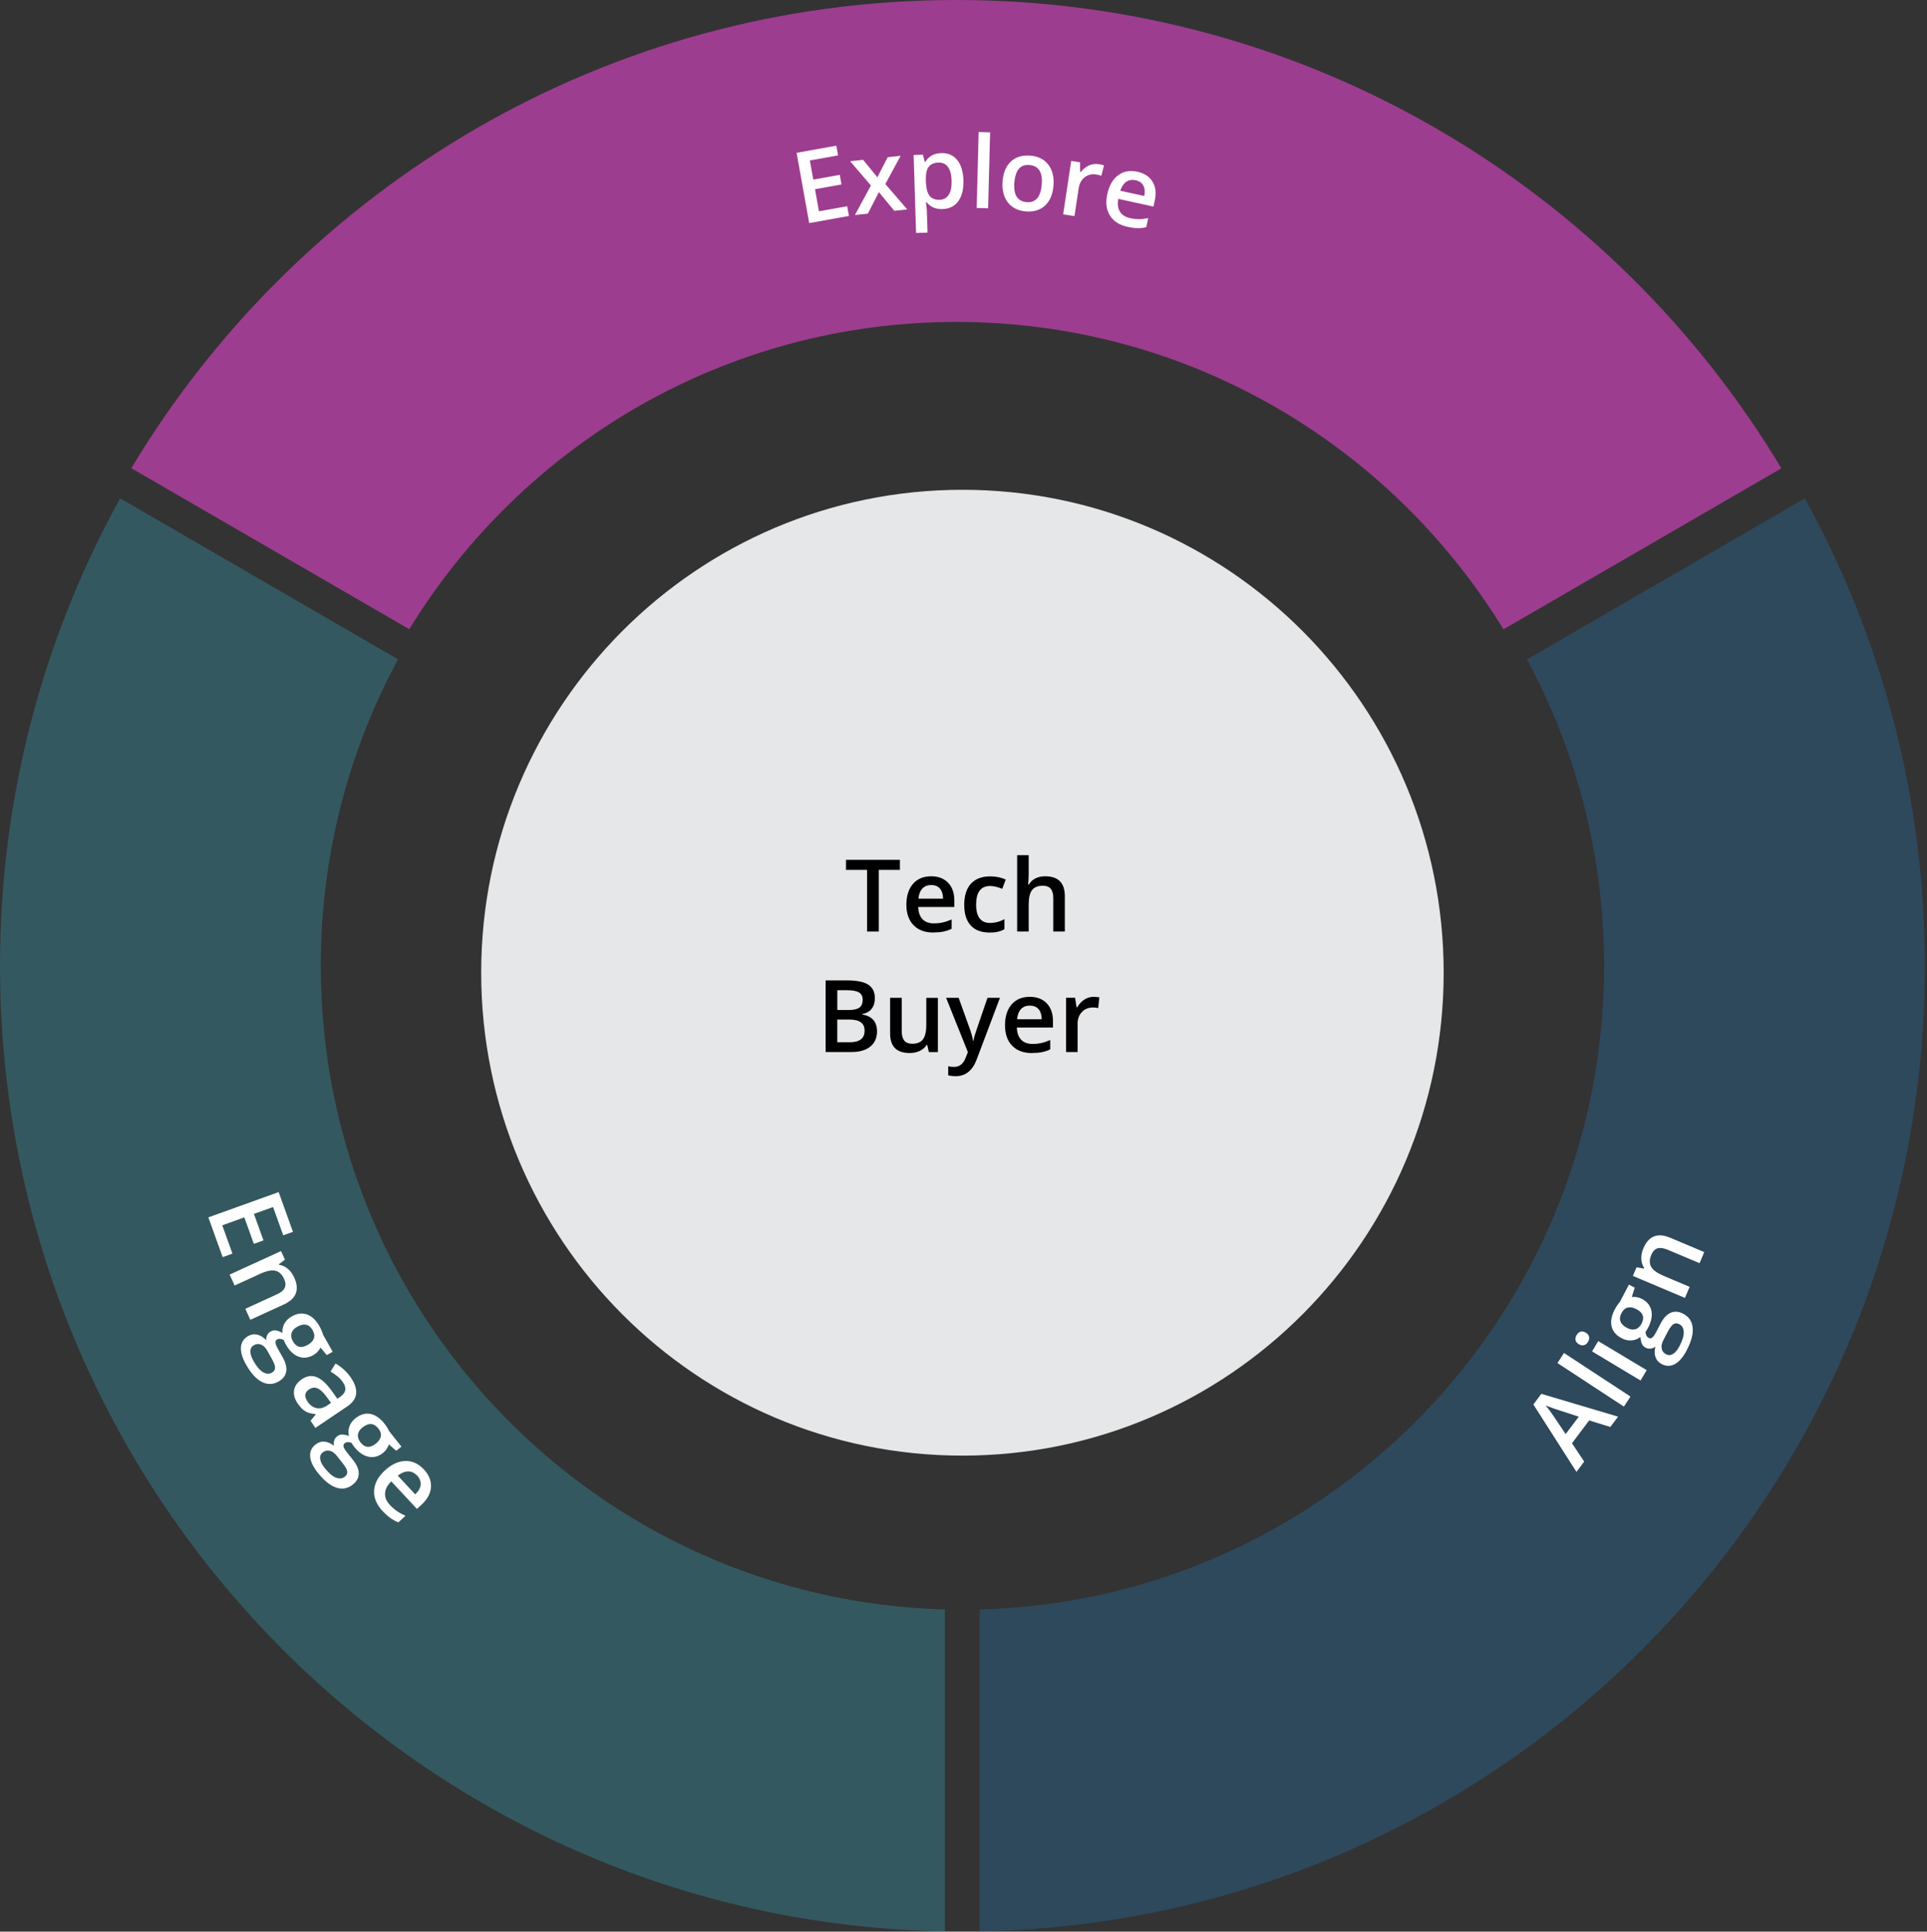 <svg width="449" height="450" viewBox="0 0 449 450" fill="none" xmlns="http://www.w3.org/2000/svg">
<rect x="0" y="0" width="449" height="450" fill="#333333" stroke="none"/>
<g clip-path="url(#clip0_3011_8385)">
<path opacity="0.3" d="M220.16 374.94C139.49 372.77 74.75 306.46 74.75 225C74.75 199.15 81.27 174.83 92.74 153.6L27.99 116.09C10.17 148.36 0 185.49 0 225C0 347.89 98.2 447.76 220.16 449.95V374.94Z" fill="#36ADC6"/>
<path opacity="0.3" d="M355.77 153.61C367.24 174.83 373.76 199.15 373.76 224.99C373.76 306.5 308.96 372.82 228.23 374.94V449.94C350.24 447.81 448.51 347.92 448.51 224.99C448.51 185.49 438.35 148.37 420.53 116.1L355.78 153.61H355.77Z" fill="#2279BB"/>
<path d="M95.36 146.59C121.66 103.65 168.91 75 222.83 75C276.75 75 324.01 103.65 350.31 146.61L415.07 109.1C375.83 43.72 304.42 0 222.83 0C141.24 0 69.83 43.71 30.6 109.07L95.36 146.58V146.59Z" fill="#9D3D8F"/>
<path d="M224.25 339.1C286.18 339.1 336.38 288.73 336.38 226.6C336.38 164.47 286.18 114.1 224.25 114.1C162.32 114.1 112.12 164.47 112.12 226.6C112.12 288.73 162.32 339.1 224.25 339.1Z" fill="#E6E7E8"/>
<path d="M204.76 217.01H202.03V202.65H197.12V200.31H209.68V202.65H204.77V217.01H204.76Z" fill="black"/>
<path d="M217.46 217.24C215.49 217.24 213.96 216.67 212.85 215.52C211.74 214.37 211.19 212.79 211.19 210.78C211.19 208.77 211.7 207.09 212.73 205.91C213.76 204.73 215.17 204.14 216.97 204.14C218.64 204.14 219.96 204.65 220.92 205.66C221.89 206.67 222.37 208.07 222.37 209.84V211.29H213.95C213.99 212.52 214.32 213.46 214.94 214.12C215.56 214.78 216.44 215.11 217.58 215.11C218.33 215.11 219.02 215.04 219.66 214.9C220.3 214.76 220.99 214.52 221.73 214.2V216.38C221.07 216.69 220.41 216.91 219.74 217.04C219.07 217.17 218.3 217.23 217.44 217.23L217.46 217.24ZM216.97 206.18C216.12 206.18 215.43 206.45 214.92 206.99C214.41 207.53 214.1 208.32 214 209.35H219.74C219.72 208.31 219.47 207.52 218.99 206.98C218.5 206.44 217.83 206.17 216.98 206.17L216.97 206.18Z" fill="black"/>
<path d="M230.52 217.24C228.61 217.24 227.16 216.68 226.16 215.57C225.16 214.46 224.67 212.85 224.67 210.77C224.67 208.69 225.19 207.01 226.23 205.87C227.27 204.73 228.77 204.16 230.74 204.16C232.07 204.16 233.27 204.41 234.34 204.9L233.53 207.06C232.4 206.62 231.46 206.4 230.72 206.4C228.53 206.4 227.44 207.85 227.44 210.75C227.44 212.17 227.71 213.23 228.26 213.94C228.8 214.65 229.6 215.01 230.65 215.01C231.85 215.01 232.98 214.71 234.04 214.12V216.46C233.56 216.74 233.05 216.94 232.5 217.07C231.96 217.19 231.29 217.25 230.52 217.25V217.24Z" fill="black"/>
<path d="M248.12 217.01H245.42V209.24C245.42 208.26 245.22 207.54 244.83 207.06C244.44 206.58 243.81 206.34 242.96 206.34C241.83 206.34 241 206.68 240.48 207.35C239.95 208.02 239.69 209.15 239.69 210.74V217.01H237V199.23H239.69V203.74C239.69 204.46 239.64 205.24 239.55 206.06H239.72C240.09 205.45 240.59 204.98 241.24 204.64C241.89 204.31 242.65 204.14 243.52 204.14C246.58 204.14 248.11 205.68 248.11 208.77V217.01H248.12Z" fill="black"/>
<path d="M192.36 228.39H197.32C199.62 228.39 201.28 228.72 202.31 229.39C203.34 230.06 203.85 231.12 203.85 232.57C203.85 233.55 203.6 234.36 203.1 235C202.6 235.65 201.87 236.05 200.93 236.22V236.33C202.1 236.55 202.97 236.99 203.52 237.64C204.07 238.29 204.35 239.17 204.35 240.29C204.35 241.79 203.83 242.96 202.78 243.81C201.73 244.66 200.28 245.08 198.41 245.08H192.38V228.38L192.36 228.39ZM195.09 235.29H197.72C198.86 235.29 199.7 235.11 200.22 234.75C200.74 234.39 201.01 233.77 201.01 232.91C201.01 232.12 200.73 231.56 200.16 231.21C199.59 230.86 198.69 230.68 197.46 230.68H195.1V235.3L195.09 235.29ZM195.09 237.51V242.8H197.99C199.13 242.8 199.99 242.58 200.58 242.14C201.17 241.7 201.45 241.01 201.45 240.07C201.45 239.2 201.15 238.56 200.56 238.14C199.97 237.72 199.06 237.51 197.85 237.51H195.09Z" fill="black"/>
<path d="M216.43 245.09L216.05 243.43H215.91C215.54 244.02 215.01 244.48 214.32 244.81C213.63 245.14 212.84 245.31 211.96 245.31C210.43 245.31 209.29 244.93 208.53 244.17C207.77 243.41 207.4 242.25 207.4 240.71V232.45H210.11V240.24C210.11 241.21 210.31 241.93 210.7 242.42C211.1 242.9 211.72 243.15 212.56 243.15C213.69 243.15 214.52 242.81 215.04 242.14C215.56 241.47 215.83 240.34 215.83 238.75V232.46H218.53V245.1H216.42L216.43 245.09Z" fill="black"/>
<path d="M220.45 232.45H223.37L225.94 239.61C226.33 240.63 226.59 241.59 226.72 242.49H226.81C226.88 242.07 227 241.56 227.19 240.97C227.37 240.37 228.34 237.53 230.09 232.45H232.99L227.59 246.77C226.61 249.4 224.97 250.71 222.68 250.71C222.09 250.71 221.51 250.64 220.94 250.52V248.4C221.34 248.49 221.8 248.54 222.32 248.54C223.61 248.54 224.52 247.79 225.05 246.29L225.52 245.1L220.45 232.46V232.45Z" fill="black"/>
<path d="M240.44 245.32C238.48 245.32 236.94 244.75 235.83 243.6C234.72 242.45 234.17 240.88 234.17 238.86C234.17 236.84 234.68 235.17 235.71 233.99C236.74 232.81 238.15 232.22 239.95 232.22C241.62 232.22 242.94 232.73 243.9 233.74C244.87 234.75 245.35 236.15 245.35 237.92V239.37H236.93C236.97 240.6 237.3 241.54 237.92 242.2C238.54 242.86 239.42 243.19 240.56 243.19C241.31 243.19 242 243.12 242.64 242.98C243.28 242.84 243.97 242.6 244.71 242.28V244.46C244.05 244.77 243.39 244.99 242.72 245.12C242.05 245.25 241.28 245.31 240.42 245.31L240.44 245.32ZM239.95 234.26C239.1 234.26 238.41 234.53 237.9 235.07C237.39 235.61 237.08 236.4 236.98 237.44H242.72C242.7 236.4 242.45 235.61 241.97 235.07C241.48 234.53 240.81 234.27 239.96 234.27L239.95 234.26Z" fill="black"/>
<path d="M254.81 232.23C255.35 232.23 255.8 232.27 256.15 232.34L255.89 234.84C255.51 234.75 255.11 234.7 254.7 234.7C253.63 234.7 252.76 235.05 252.09 235.75C251.42 236.45 251.09 237.36 251.09 238.48V245.08H248.4V232.44H250.5L250.85 234.67H250.99C251.41 233.92 251.96 233.32 252.63 232.88C253.3 232.44 254.03 232.22 254.81 232.22V232.23Z" fill="black"/>
<path d="M197.81 50.31L188.55 51.97L185.61 35.6L194.87 33.94L195.28 36.2L188.7 37.38L189.5 41.84L195.67 40.73L196.07 42.97L189.9 44.08L190.82 49.22L197.4 48.04L197.81 50.31Z" fill="white"/>
<path d="M202.93 43.22L198.08 37.55L201.11 37.23L204.43 41.3L206.84 36.62L209.85 36.3L206.29 42.87L211.39 48.79L208.38 49.11L204.79 44.76L202.21 49.77L199.2 50.09L202.92 43.23L202.93 43.22Z" fill="white"/>
<path d="M219.66 48.71C218.07 48.76 216.81 48.23 215.9 47.11H215.74C215.88 48.17 215.95 48.82 215.96 49.04L216.12 54.19L213.45 54.27L212.88 36.1L215.04 36.03C215.11 36.26 215.25 36.82 215.47 37.7H215.61C216.4 36.4 217.63 35.72 219.3 35.67C220.87 35.62 222.11 36.15 223.02 37.26C223.93 38.37 224.42 39.95 224.48 42.01C224.54 44.06 224.15 45.68 223.29 46.86C222.44 48.04 221.22 48.65 219.65 48.7L219.66 48.71ZM218.67 37.88C217.61 37.91 216.84 38.25 216.37 38.89C215.9 39.53 215.69 40.53 215.73 41.89V42.29C215.79 43.82 216.07 44.92 216.57 45.59C217.08 46.26 217.88 46.58 218.98 46.54C219.9 46.51 220.6 46.11 221.08 45.34C221.56 44.57 221.77 43.48 221.73 42.08C221.69 40.67 221.4 39.61 220.89 38.9C220.38 38.19 219.63 37.85 218.67 37.88Z" fill="white"/>
<path d="M230.24 48.52L227.57 48.45L228.03 30.76L230.7 30.83L230.24 48.52Z" fill="white"/>
<path d="M245.47 43.23C245.3 45.28 244.64 46.83 243.5 47.89C242.35 48.95 240.84 49.41 238.97 49.25C237.8 49.15 236.78 48.8 235.93 48.2C235.08 47.6 234.45 46.78 234.04 45.75C233.64 44.72 233.49 43.55 233.6 42.24C233.77 40.21 234.42 38.66 235.56 37.61C236.7 36.55 238.21 36.11 240.11 36.26C241.92 36.41 243.31 37.11 244.27 38.37C245.23 39.63 245.63 41.24 245.47 43.22V43.23ZM236.35 42.48C236.11 45.37 237.06 46.91 239.2 47.09C241.32 47.26 242.49 45.9 242.73 43.01C242.97 40.15 242.02 38.63 239.89 38.45C238.77 38.36 237.93 38.66 237.37 39.36C236.81 40.06 236.47 41.1 236.35 42.48Z" fill="white"/>
<path d="M255.94 38.23C256.47 38.31 256.9 38.41 257.24 38.54L256.61 40.96C256.25 40.81 255.87 40.71 255.46 40.65C254.4 40.49 253.49 40.71 252.73 41.3C251.97 41.89 251.51 42.74 251.34 43.84L250.36 50.34L247.72 49.94L249.59 37.5L251.66 37.81L251.68 40.06L251.82 40.08C252.34 39.4 252.97 38.89 253.7 38.56C254.43 38.23 255.18 38.12 255.94 38.23Z" fill="white"/>
<path d="M262.73 52.85C260.82 52.43 259.44 51.55 258.61 50.2C257.78 48.85 257.57 47.2 258 45.24C258.44 43.23 259.28 41.76 260.53 40.83C261.78 39.9 263.28 39.63 265.03 40.01C266.65 40.36 267.83 41.14 268.55 42.33C269.28 43.52 269.45 44.98 269.07 46.71L268.76 48.12L260.57 46.33C260.35 47.53 260.47 48.52 260.94 49.29C261.41 50.06 262.19 50.57 263.3 50.81C264.03 50.97 264.72 51.05 265.37 51.05C266.03 51.05 266.75 50.97 267.54 50.81L267.08 52.93C266.38 53.09 265.68 53.17 265 53.15C264.32 53.13 263.56 53.03 262.73 52.85ZM264.6 41.99C263.77 41.81 263.05 41.93 262.43 42.34C261.82 42.76 261.35 43.46 261.03 44.44L266.61 45.66C266.82 44.64 266.74 43.82 266.38 43.19C266.02 42.56 265.42 42.16 264.59 41.98L264.6 41.99Z" fill="white"/>
<path d="M375.19 332.42L370.28 330.9L366.28 336.22L369.12 340.49L367.32 342.89L357.28 327.18L359.14 324.71L377.02 330.02L375.2 332.44L375.19 332.42ZM367.87 330.03L363.1 328.48C362.77 328.38 362.28 328.22 361.6 327.97C360.93 327.73 360.44 327.54 360.14 327.42C360.79 328.18 361.45 329.07 362.13 330.1L364.81 334.08L367.86 330.03H367.87Z" fill="white"/>
<path d="M379.91 325.34L378.38 327.68L362.89 317.53L364.42 315.19L379.91 325.34Z" fill="white"/>
<path d="M367.89 313.16C367.46 312.9 367.2 312.59 367.11 312.21C367.02 311.84 367.11 311.43 367.37 311C367.62 310.58 367.94 310.32 368.31 310.22C368.68 310.12 369.08 310.21 369.51 310.46C369.92 310.71 370.17 311.02 370.26 311.39C370.35 311.77 370.27 312.16 370.02 312.59C369.76 313.03 369.44 313.29 369.06 313.38C368.68 313.47 368.29 313.4 367.88 313.15L367.89 313.16ZM383.69 319.2L382.25 321.6L370.96 314.82L372.4 312.42L383.69 319.2Z" fill="white"/>
<path d="M379.54 299.26L380.9 299.97L380.22 302.16C380.56 302.11 380.94 302.11 381.36 302.18C381.78 302.25 382.19 302.39 382.59 302.6C383.79 303.23 384.52 304.14 384.78 305.33C385.03 306.52 384.78 307.84 384.02 309.3C383.82 309.67 383.62 310 383.41 310.27C383.46 310.98 383.71 311.45 384.15 311.68C384.42 311.82 384.68 311.8 384.95 311.62C385.22 311.44 385.52 311.02 385.87 310.35L386.94 308.31C387.61 307.02 388.4 306.19 389.3 305.81C390.2 305.43 391.16 305.51 392.2 306.05C393.52 306.74 394.26 307.82 394.4 309.29C394.55 310.76 394.08 312.52 393 314.58C392.17 316.17 391.25 317.23 390.25 317.78C389.25 318.32 388.23 318.32 387.19 317.78C386.47 317.4 385.99 316.86 385.74 316.15C385.49 315.44 385.48 314.63 385.72 313.71C385.41 313.97 385.04 314.12 384.61 314.17C384.19 314.22 383.8 314.16 383.46 313.97C383.02 313.74 382.72 313.43 382.55 313.02C382.38 312.62 382.27 312.09 382.23 311.45C381.65 311.92 380.97 312.19 380.19 312.26C379.41 312.33 378.62 312.16 377.83 311.74C376.56 311.08 375.79 310.16 375.51 309C375.23 307.84 375.48 306.52 376.25 305.04C376.42 304.71 376.63 304.37 376.86 304.04C377.09 303.71 377.28 303.45 377.43 303.3L379.55 299.26H379.54ZM379.07 309.34C379.8 309.72 380.46 309.83 381.05 309.66C381.64 309.49 382.12 309.05 382.49 308.35C383.24 306.92 382.85 305.8 381.32 304.99C380.56 304.59 379.88 304.46 379.28 304.6C378.68 304.74 378.2 305.17 377.82 305.89C377.44 306.61 377.36 307.26 377.58 307.84C377.79 308.42 378.29 308.92 379.07 309.33V309.34ZM388.21 315.49C388.74 315.77 389.28 315.74 389.82 315.41C390.36 315.08 390.86 314.48 391.32 313.61C392.03 312.26 392.36 311.15 392.32 310.29C392.28 309.43 391.94 308.83 391.3 308.49C390.79 308.23 390.34 308.22 389.93 308.47C389.53 308.72 389.07 309.34 388.55 310.32L387.57 312.2C387.2 312.91 387.07 313.56 387.18 314.16C387.3 314.75 387.64 315.2 388.21 315.5V315.49Z" fill="white"/>
<path d="M397.1 291.68L396.01 294.27L388.55 291.13C387.61 290.74 386.84 290.63 386.22 290.81C385.6 290.99 385.12 291.49 384.77 292.31C384.31 293.4 384.3 294.33 384.73 295.11C385.16 295.89 386.13 296.59 387.65 297.23L393.69 299.78L392.6 302.36L380.47 297.24L381.32 295.22L383.06 295.53L383.11 295.4C382.69 294.79 382.46 294.08 382.43 293.28C382.4 292.47 382.56 291.66 382.9 290.84C384.13 287.93 386.22 287.1 389.18 288.35L397.09 291.68H397.1Z" fill="white"/>
<path d="M51.88 292.86L48.55 283.6L64.93 277.71L68.26 286.97L66 287.78L63.63 281.19L59.17 282.79L61.39 288.96L59.15 289.77L56.93 283.6L51.79 285.45L54.16 292.04L51.89 292.86H51.88Z" fill="white"/>
<path d="M58.33 307.45L57.16 304.9L64.52 301.53C65.44 301.11 66.05 300.61 66.33 300.03C66.61 299.45 66.57 298.76 66.2 297.95C65.71 296.87 65.03 296.23 64.17 296.03C63.31 295.82 62.13 296.06 60.63 296.74L54.67 299.47L53.51 296.93L65.48 291.45L66.39 293.44L64.98 294.52L65.04 294.65C65.77 294.75 66.45 295.06 67.06 295.58C67.67 296.1 68.17 296.77 68.54 297.58C69.85 300.45 69.05 302.56 66.13 303.89L58.32 307.46L58.33 307.45Z" fill="white"/>
<path d="M77.48 314.93L76.14 315.68L74.67 313.92C74.53 314.24 74.32 314.55 74.03 314.87C73.74 315.19 73.4 315.45 73.01 315.68C71.83 316.35 70.67 316.46 69.53 316.03C68.39 315.6 67.42 314.66 66.62 313.23C66.41 312.86 66.25 312.52 66.14 312.19C65.52 311.85 64.99 311.8 64.56 312.04C64.3 312.19 64.17 312.42 64.18 312.74C64.19 313.06 64.38 313.55 64.74 314.2L65.87 316.2C66.58 317.47 66.85 318.58 66.68 319.54C66.51 320.5 65.92 321.27 64.9 321.84C63.6 322.57 62.3 322.6 60.99 321.92C59.68 321.25 58.46 319.89 57.32 317.87C56.44 316.31 56.05 314.96 56.14 313.82C56.23 312.69 56.79 311.83 57.81 311.25C58.52 310.85 59.23 310.74 59.97 310.92C60.7 311.1 61.39 311.53 62.03 312.23C61.99 311.83 62.06 311.43 62.25 311.05C62.44 310.67 62.7 310.38 63.04 310.19C63.47 309.95 63.9 309.86 64.33 309.94C64.76 310.01 65.26 310.21 65.82 310.52C65.74 309.78 65.89 309.06 66.26 308.37C66.63 307.67 67.2 307.11 67.98 306.67C69.22 305.97 70.41 305.82 71.54 306.22C72.67 306.62 73.64 307.55 74.46 309C74.64 309.32 74.81 309.68 74.97 310.06C75.13 310.44 75.23 310.74 75.28 310.94L77.52 314.91L77.48 314.93ZM59.15 313.38C58.62 313.68 58.35 314.14 58.34 314.77C58.32 315.4 58.56 316.15 59.04 317.01C59.79 318.34 60.53 319.22 61.28 319.66C62.03 320.1 62.71 320.14 63.34 319.78C63.84 319.5 64.09 319.12 64.1 318.65C64.11 318.17 63.84 317.45 63.3 316.48L62.26 314.63C61.87 313.93 61.39 313.47 60.83 313.24C60.27 313.01 59.71 313.06 59.15 313.37V313.38ZM69.28 309.06C68.56 309.46 68.11 309.96 67.93 310.55C67.75 311.14 67.86 311.78 68.25 312.47C69.04 313.88 70.19 314.16 71.7 313.31C72.45 312.89 72.92 312.39 73.13 311.81C73.34 311.23 73.24 310.59 72.84 309.88C72.44 309.17 71.94 308.75 71.34 308.62C70.73 308.48 70.05 308.62 69.28 309.06Z" fill="white"/>
<path d="M72.36 330.99L73.57 329.5L73.52 329.42C72.5 329.34 71.69 329.12 71.09 328.74C70.49 328.37 69.91 327.76 69.35 326.93C68.63 325.86 68.35 324.82 68.53 323.83C68.7 322.84 69.32 321.99 70.38 321.27C71.51 320.51 72.64 320.36 73.77 320.81C74.91 321.26 76.08 322.32 77.28 324L78.61 325.85L79.19 325.46C79.89 324.99 80.3 324.48 80.43 323.92C80.56 323.36 80.39 322.74 79.93 322.05C79.55 321.49 79.11 321.01 78.6 320.61C78.09 320.21 77.56 319.84 77.02 319.52L78.17 317.65C78.88 318.03 79.55 318.53 80.19 319.12C80.83 319.72 81.35 320.33 81.77 320.95C82.7 322.34 83.11 323.59 82.98 324.71C82.85 325.83 82.14 326.82 80.84 327.69L73.48 332.64L72.36 330.98V330.99ZM71.62 326.47C72.19 327.31 72.88 327.83 73.69 328.02C74.5 328.21 75.34 328.02 76.19 327.45L77.14 326.81L76.14 325.45C75.37 324.38 74.65 323.71 73.99 323.43C73.33 323.15 72.66 323.24 71.99 323.69C71.5 324.02 71.22 324.42 71.15 324.89C71.08 325.36 71.24 325.88 71.63 326.46L71.62 326.47Z" fill="white"/>
<path d="M93.53 337.01L92.33 337.97L90.6 336.47C90.51 336.8 90.35 337.15 90.12 337.51C89.89 337.87 89.59 338.19 89.24 338.47C88.18 339.31 87.05 339.61 85.86 339.36C84.67 339.11 83.56 338.34 82.54 337.06C82.28 336.73 82.07 336.41 81.9 336.11C81.23 335.87 80.7 335.91 80.31 336.22C80.07 336.41 79.98 336.66 80.04 336.97C80.1 337.28 80.36 337.74 80.83 338.33L82.26 340.13C83.16 341.27 83.61 342.32 83.59 343.3C83.57 344.28 83.11 345.13 82.2 345.85C81.03 346.78 79.75 347.01 78.35 346.55C76.95 346.09 75.53 344.95 74.08 343.13C72.96 341.73 72.36 340.46 72.27 339.32C72.18 338.18 72.59 337.25 73.51 336.52C74.14 336.02 74.84 335.79 75.59 335.85C76.34 335.91 77.09 336.23 77.83 336.82C77.72 336.43 77.73 336.03 77.86 335.62C77.99 335.21 78.2 334.88 78.51 334.64C78.9 334.33 79.31 334.18 79.75 334.19C80.19 334.19 80.71 334.31 81.31 334.53C81.12 333.81 81.15 333.08 81.4 332.34C81.65 331.59 82.13 330.95 82.83 330.39C83.95 329.5 85.1 329.17 86.27 329.38C87.45 329.6 88.55 330.36 89.59 331.66C89.82 331.95 90.05 332.27 90.26 332.63C90.47 332.98 90.62 333.26 90.71 333.45L93.55 337.02L93.53 337.01ZM75.18 338.37C74.71 338.75 74.51 339.25 74.6 339.87C74.68 340.5 75.03 341.2 75.64 341.97C76.59 343.16 77.46 343.92 78.27 344.23C79.08 344.54 79.76 344.47 80.33 344.02C80.78 343.66 80.97 343.25 80.9 342.78C80.84 342.31 80.46 341.64 79.77 340.77L78.45 339.11C77.95 338.48 77.41 338.1 76.82 337.97C76.23 337.83 75.68 337.97 75.18 338.37ZM84.5 332.5C83.85 333.01 83.49 333.57 83.4 334.18C83.32 334.79 83.52 335.4 84.01 336.03C85.02 337.3 86.2 337.39 87.55 336.32C88.22 335.79 88.61 335.22 88.73 334.62C88.85 334.02 88.65 333.4 88.14 332.76C87.64 332.13 87.08 331.79 86.46 331.75C85.84 331.71 85.19 331.96 84.5 332.51V332.5Z" fill="white"/>
<path d="M89.13 352C87.73 350.5 87.08 348.92 87.17 347.26C87.26 345.6 88.07 344.06 89.6 342.63C91.17 341.16 92.78 340.4 94.41 340.35C96.04 340.3 97.49 340.95 98.77 342.32C99.95 343.59 100.5 344.96 100.42 346.41C100.34 347.86 99.61 349.23 98.26 350.49L97.15 351.52L91.17 345.1C90.26 346 89.78 346.92 89.72 347.87C89.66 348.81 90.03 349.72 90.84 350.58C91.37 351.15 91.92 351.63 92.48 352.02C93.04 352.41 93.71 352.77 94.49 353.1L92.83 354.65C92.13 354.37 91.49 354.02 90.91 353.61C90.34 353.19 89.74 352.65 89.13 352ZM97.21 343.77C96.6 343.12 95.91 342.79 95.14 342.78C94.37 342.77 93.54 343.1 92.68 343.76L96.75 348.13C97.53 347.38 97.96 346.62 98.02 345.87C98.08 345.12 97.81 344.41 97.21 343.76V343.77Z" fill="white"/>
</g>
<defs>
<clipPath id="clip0_3011_8385">
<rect width="448.5" height="449.95" fill="white"/>
</clipPath>
</defs>
</svg>
